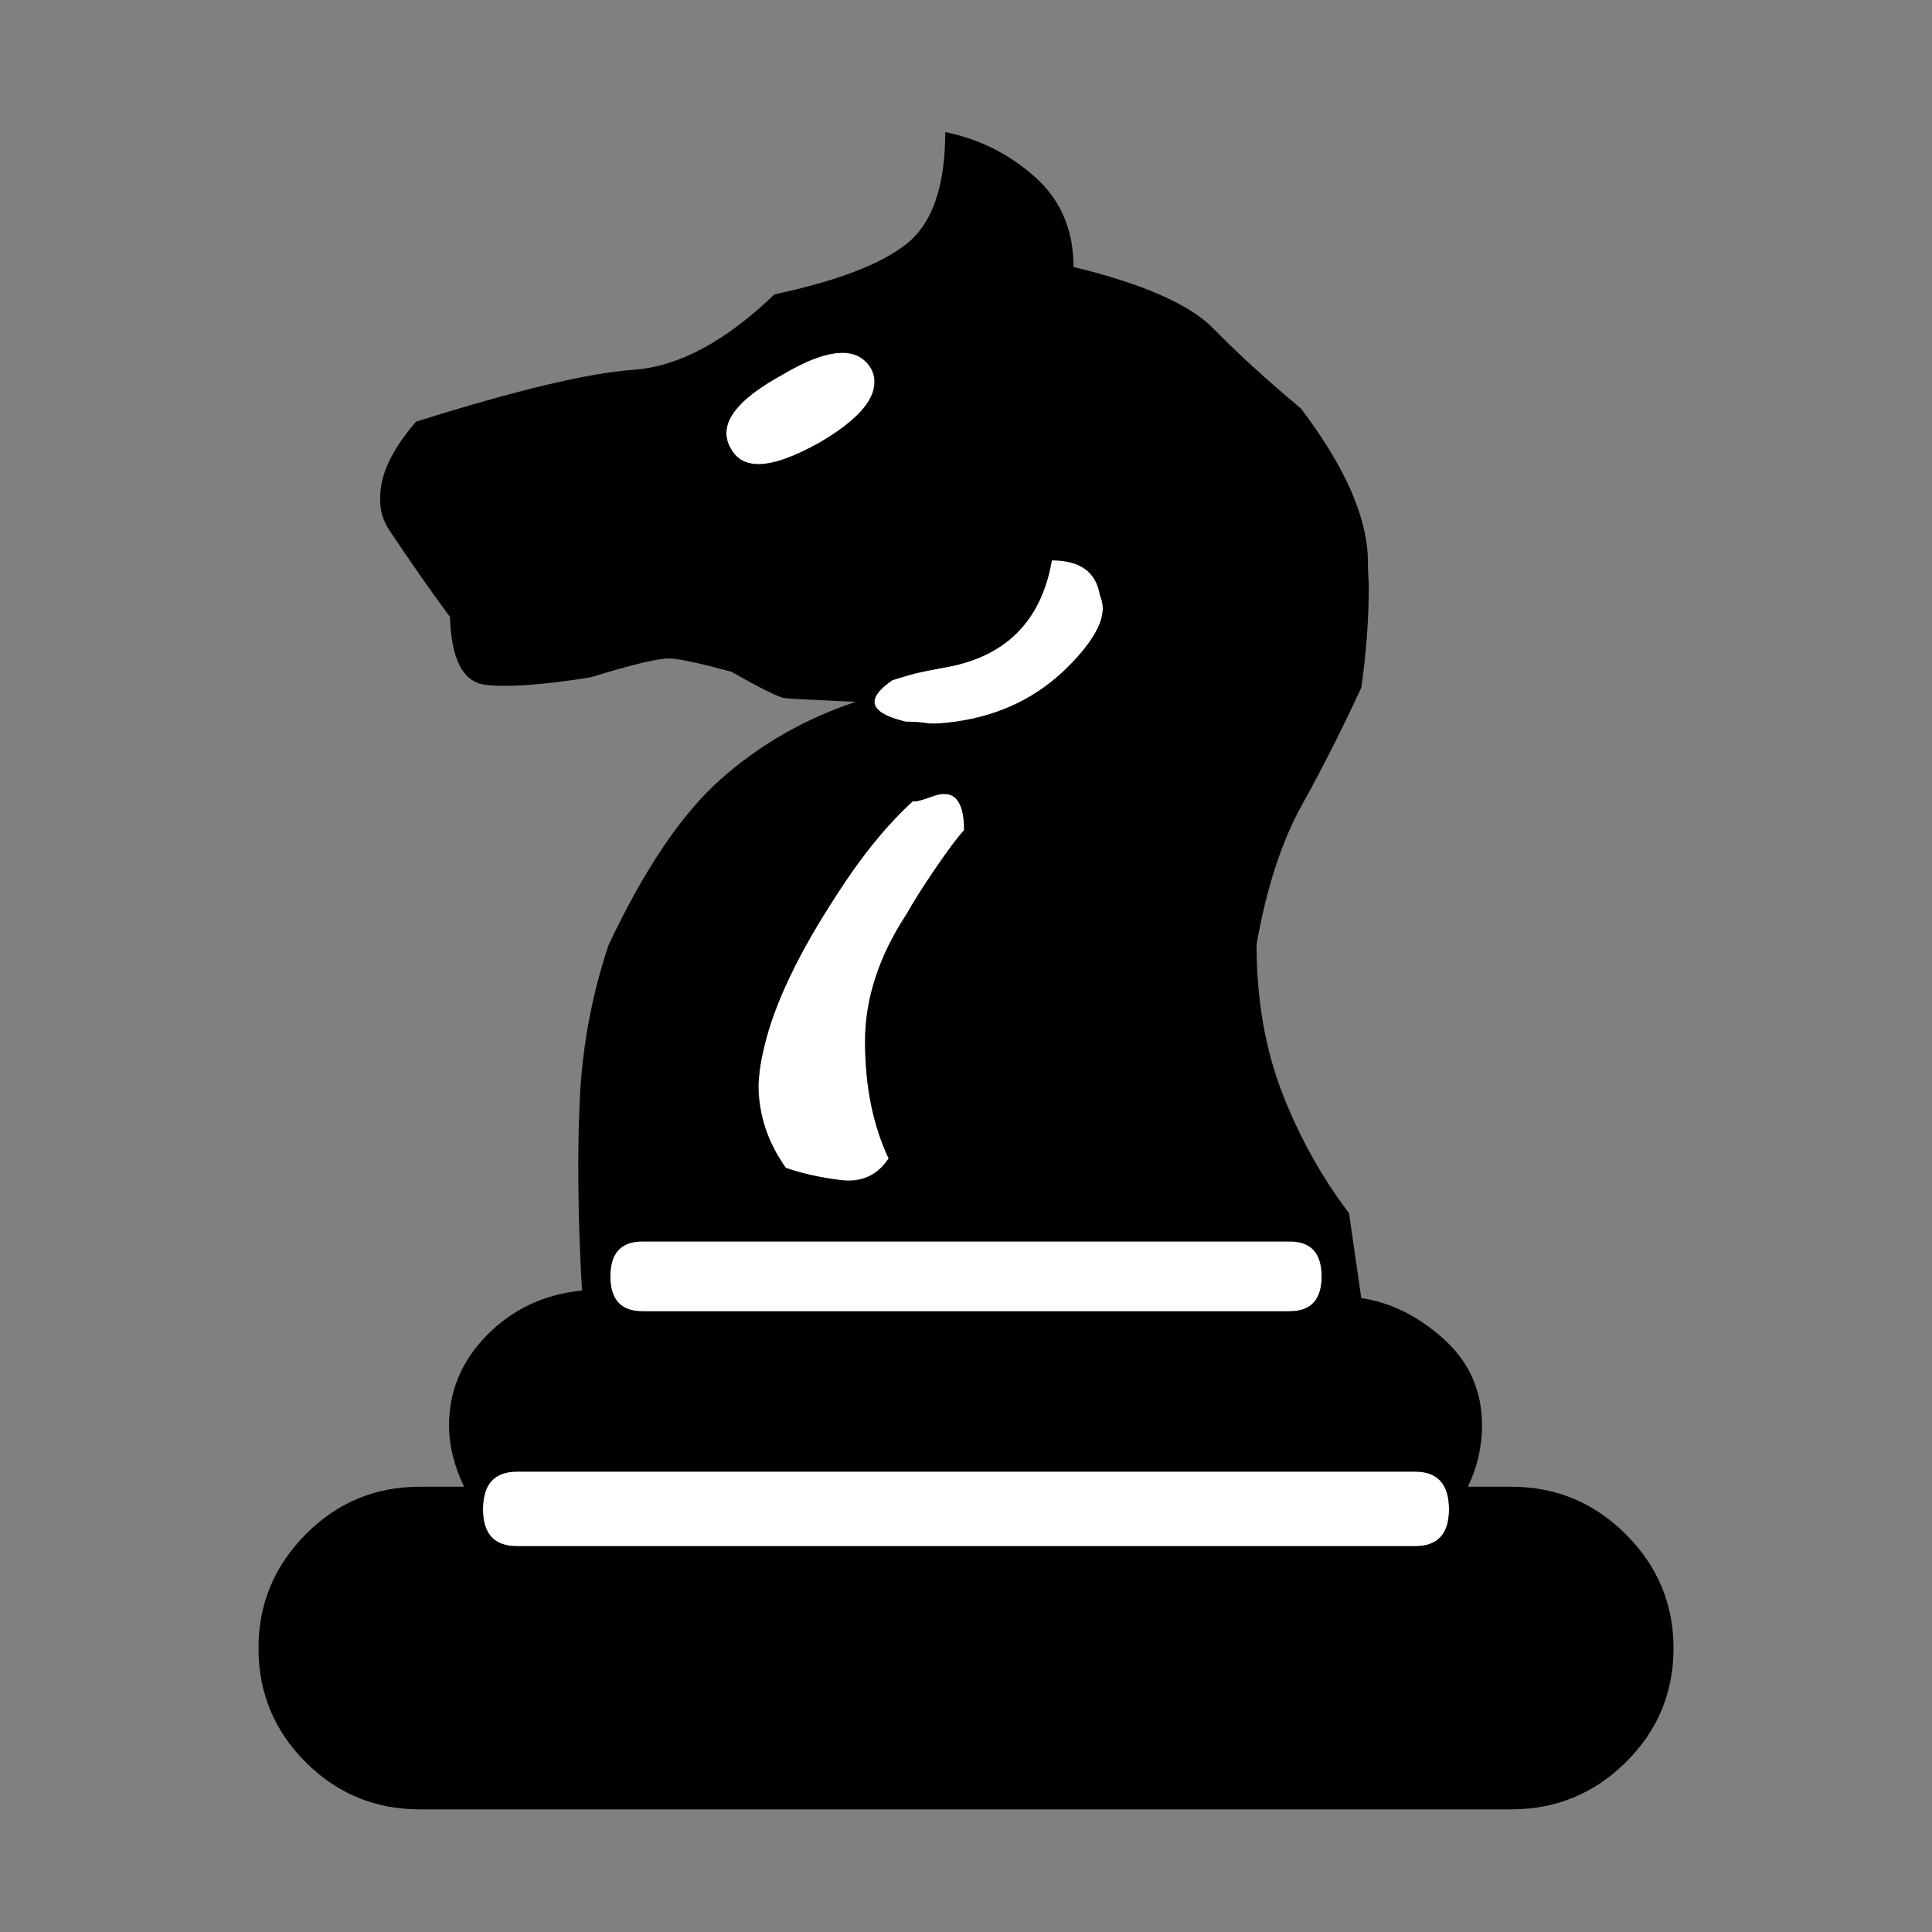 <?xml version="1.0" encoding="UTF-8" standalone="no"?>
<!DOCTYPE svg PUBLIC "-//W3C//DTD SVG 1.1//EN" "http://www.w3.org/Graphics/SVG/1.1/DTD/svg11.dtd">
<svg width="100%" height="100%" viewBox="0 0 256 256" version="1.1" xmlns="http://www.w3.org/2000/svg" xmlns:xlink="http://www.w3.org/1999/xlink" xml:space="preserve" xmlns:serif="http://www.serif.com/" style="fill-rule:evenodd;clip-rule:evenodd;stroke-linejoin:round;stroke-miterlimit:2;">
    <rect x="0" y="0" width="256" height="256" fill="#808080" stroke="none"/>
    <path d="M64,200C64,196.667 65.5,195 68.5,195L187.5,195C190.5,195 192,196.667 192,200C192,203.25 190.5,204.875 187.5,204.875L68.5,204.875C65.5,204.875 64,203.25 64,200Z" style="fill:white;"/>
    <path d="M85.125,164.5L170.875,164.5C173.708,164.5 175.125,166.042 175.125,169.125C175.125,172.208 173.708,173.75 170.875,173.75L85.125,173.75C82.292,173.75 80.875,172.208 80.875,169.125C80.875,166.042 82.292,164.5 85.125,164.5Z" style="fill:white;"/>
    <path d="M121.064,106.07C120.969,106.345 121.823,106.155 123.625,105.5C126.375,104.5 127.75,106 127.75,110C126.833,111 125.542,112.729 123.875,115.188C122.208,117.646 120.958,119.625 120.125,121.125C116.458,126.708 114.625,132.333 114.625,138C114.625,143.917 115.667,149.083 117.75,153.5C116.25,155.75 114.146,156.708 111.438,156.375C108.729,156.042 106.292,155.5 104.125,154.75C101.708,151.333 100.5,147.667 100.5,143.75C100.583,142.083 100.833,140.417 101.25,138.75C102.583,133.083 105.75,126.417 110.75,118.75C114.118,113.469 117.556,109.242 121.064,106.07Z" style="fill:white;"/>
    <path d="M118.25,90.125C119.833,89.625 121,89.292 121.75,89.125C122.5,88.958 123.542,88.75 124.875,88.5C133.125,87.167 137.958,82.417 139.375,74.25C143.125,74.25 145.25,75.792 145.75,78.875C146,79.458 146.125,80.042 146.125,80.625C146.125,82.708 144.583,85.292 141.5,88.375C137.5,92.375 132.542,94.792 126.625,95.625C124.875,95.875 123.583,95.938 122.75,95.813C121.917,95.688 121,95.625 120,95.625C117.25,94.958 115.875,94.083 115.875,93C115.875,92.167 116.667,91.208 118.25,90.125Z" style="fill:white;"/>
    <path d="M96.875,59.5C96.458,58.833 96.25,58.125 96.25,57.375C96.25,54.958 98.667,52.417 103.5,49.75C106.833,47.75 109.542,46.75 111.625,46.75C113.292,46.75 114.542,47.417 115.375,48.75C115.708,49.333 115.875,49.958 115.875,50.625C115.875,53.125 113.458,55.792 108.625,58.625C105.208,60.542 102.5,61.5 100.5,61.5C98.833,61.5 97.625,60.833 96.875,59.5Z" style="fill:white;"/>
    <g transform="matrix(1,0,0,1,0,256.75)">
        <path d="M34.25,-38.375C34.25,-44.208 36.333,-49.229 40.5,-53.438C44.667,-57.646 49.708,-59.75 55.625,-59.75L61.5,-59.75C60.167,-62.5 59.5,-65.208 59.5,-67.875C59.5,-72.458 61.188,-76.458 64.563,-79.875C67.938,-83.292 72.125,-85.25 77.125,-85.75C76.792,-91.25 76.625,-96.792 76.625,-102.375C76.625,-104.625 76.667,-106.833 76.75,-109C76.917,-116.75 78.208,-124.25 80.625,-131.5C85.375,-141.583 90.333,-148.917 95.5,-153.5C100.667,-158.083 106.625,-161.5 113.375,-163.75C107.792,-164 104.646,-164.167 103.938,-164.25C103.229,-164.333 100.875,-165.5 96.875,-167.75C92.875,-168.833 90.208,-169.417 88.875,-169.5L88.625,-169.5C87.125,-169.5 83.667,-168.667 78.25,-167C73.583,-166.25 69.792,-165.875 66.875,-165.875C65.958,-165.875 65.125,-165.917 64.375,-166C61.375,-166.333 59.792,-169.333 59.625,-175C57.042,-178.5 54.417,-182.25 51.75,-186.25C50.75,-187.667 50.292,-189.208 50.375,-190.875C50.375,-193.875 51.958,-197.208 55.125,-200.875C68.375,-205.042 77.979,-207.333 83.938,-207.75C89.896,-208.167 96.125,-211.5 102.625,-217.75C110.875,-219.5 116.708,-221.729 120.125,-224.438C123.542,-227.146 125.25,-232.083 125.25,-239.25C129.75,-238.333 133.708,-236.354 137.125,-233.313C140.542,-230.271 142.25,-226.292 142.25,-221.375C151.5,-219.125 157.688,-216.396 160.813,-213.188C163.938,-209.979 167.792,-206.458 172.375,-202.625C178.125,-195.042 181.083,-188.417 181.25,-182.75C181.25,-181.583 181.292,-180.458 181.375,-179.375C181.375,-174.792 181.042,-170.208 180.375,-165.625C177.792,-160.042 175.167,-154.854 172.5,-150.063C169.833,-145.271 167.833,-139.125 166.5,-131.625C166.5,-124.375 167.625,-117.833 169.875,-112C172.125,-106.167 175.083,-100.833 178.75,-96L180.375,-84.75C184.292,-84.167 187.938,-82.354 191.313,-79.313C194.688,-76.271 196.375,-72.458 196.375,-67.875C196.375,-65.042 195.75,-62.333 194.5,-59.75L200.25,-59.75C206.167,-59.75 211.229,-57.646 215.438,-53.438C219.646,-49.229 221.75,-44.208 221.75,-38.375C221.75,-32.458 219.646,-27.417 215.438,-23.25C211.229,-19.083 206.167,-17 200.25,-17L55.625,-17C49.708,-17 44.667,-19.083 40.5,-23.25C36.333,-27.417 34.25,-32.458 34.25,-38.375ZM64,-56.75C64,-53.5 65.5,-51.875 68.5,-51.875L187.5,-51.875C190.5,-51.875 192,-53.5 192,-56.75C192,-60.083 190.5,-61.75 187.5,-61.75L68.5,-61.75C65.5,-61.75 64,-60.083 64,-56.75ZM85.125,-92.25C82.292,-92.25 80.875,-90.708 80.875,-87.625C80.875,-84.542 82.292,-83 85.125,-83L170.875,-83C173.708,-83 175.125,-84.542 175.125,-87.625C175.125,-90.708 173.708,-92.25 170.875,-92.25L85.125,-92.25ZM96.875,-197.25C97.625,-195.917 98.833,-195.25 100.5,-195.25C102.5,-195.25 105.208,-196.208 108.625,-198.125C113.458,-200.958 115.875,-203.625 115.875,-206.125C115.875,-206.792 115.708,-207.417 115.375,-208C114.542,-209.333 113.292,-210 111.625,-210C109.542,-210 106.833,-209 103.5,-207C98.667,-204.333 96.25,-201.792 96.25,-199.375C96.25,-198.625 96.458,-197.917 96.875,-197.25ZM101.25,-118C100.833,-116.333 100.583,-114.667 100.5,-113C100.5,-109.083 101.708,-105.417 104.125,-102C106.292,-101.25 108.729,-100.708 111.438,-100.375C114.146,-100.042 116.25,-101 117.75,-103.25C115.667,-107.667 114.625,-112.833 114.625,-118.75C114.625,-124.417 116.458,-130.042 120.125,-135.625C120.958,-137.125 122.208,-139.104 123.875,-141.563C125.542,-144.021 126.833,-145.75 127.75,-146.75C127.75,-150.75 126.375,-152.25 123.625,-151.25C120.875,-150.25 120.333,-150.333 122,-151.5C118.167,-148.25 114.417,-143.75 110.75,-138C105.75,-130.333 102.583,-123.667 101.25,-118ZM118.25,-166.625C116.667,-165.542 115.875,-164.583 115.875,-163.75C115.875,-162.667 117.25,-161.792 120,-161.125C121,-161.125 121.917,-161.063 122.75,-160.938C123.583,-160.813 124.875,-160.875 126.625,-161.125C132.542,-161.958 137.5,-164.375 141.5,-168.375C144.583,-171.458 146.125,-174.042 146.125,-176.125C146.125,-176.708 146,-177.292 145.75,-177.875C145.25,-180.958 143.125,-182.5 139.375,-182.5C137.958,-174.333 133.125,-169.583 124.875,-168.25C123.542,-168 122.5,-167.792 121.75,-167.625C121,-167.458 119.833,-167.125 118.25,-166.625Z" style="fill-rule:nonzero;"/>
    </g>
</svg>
